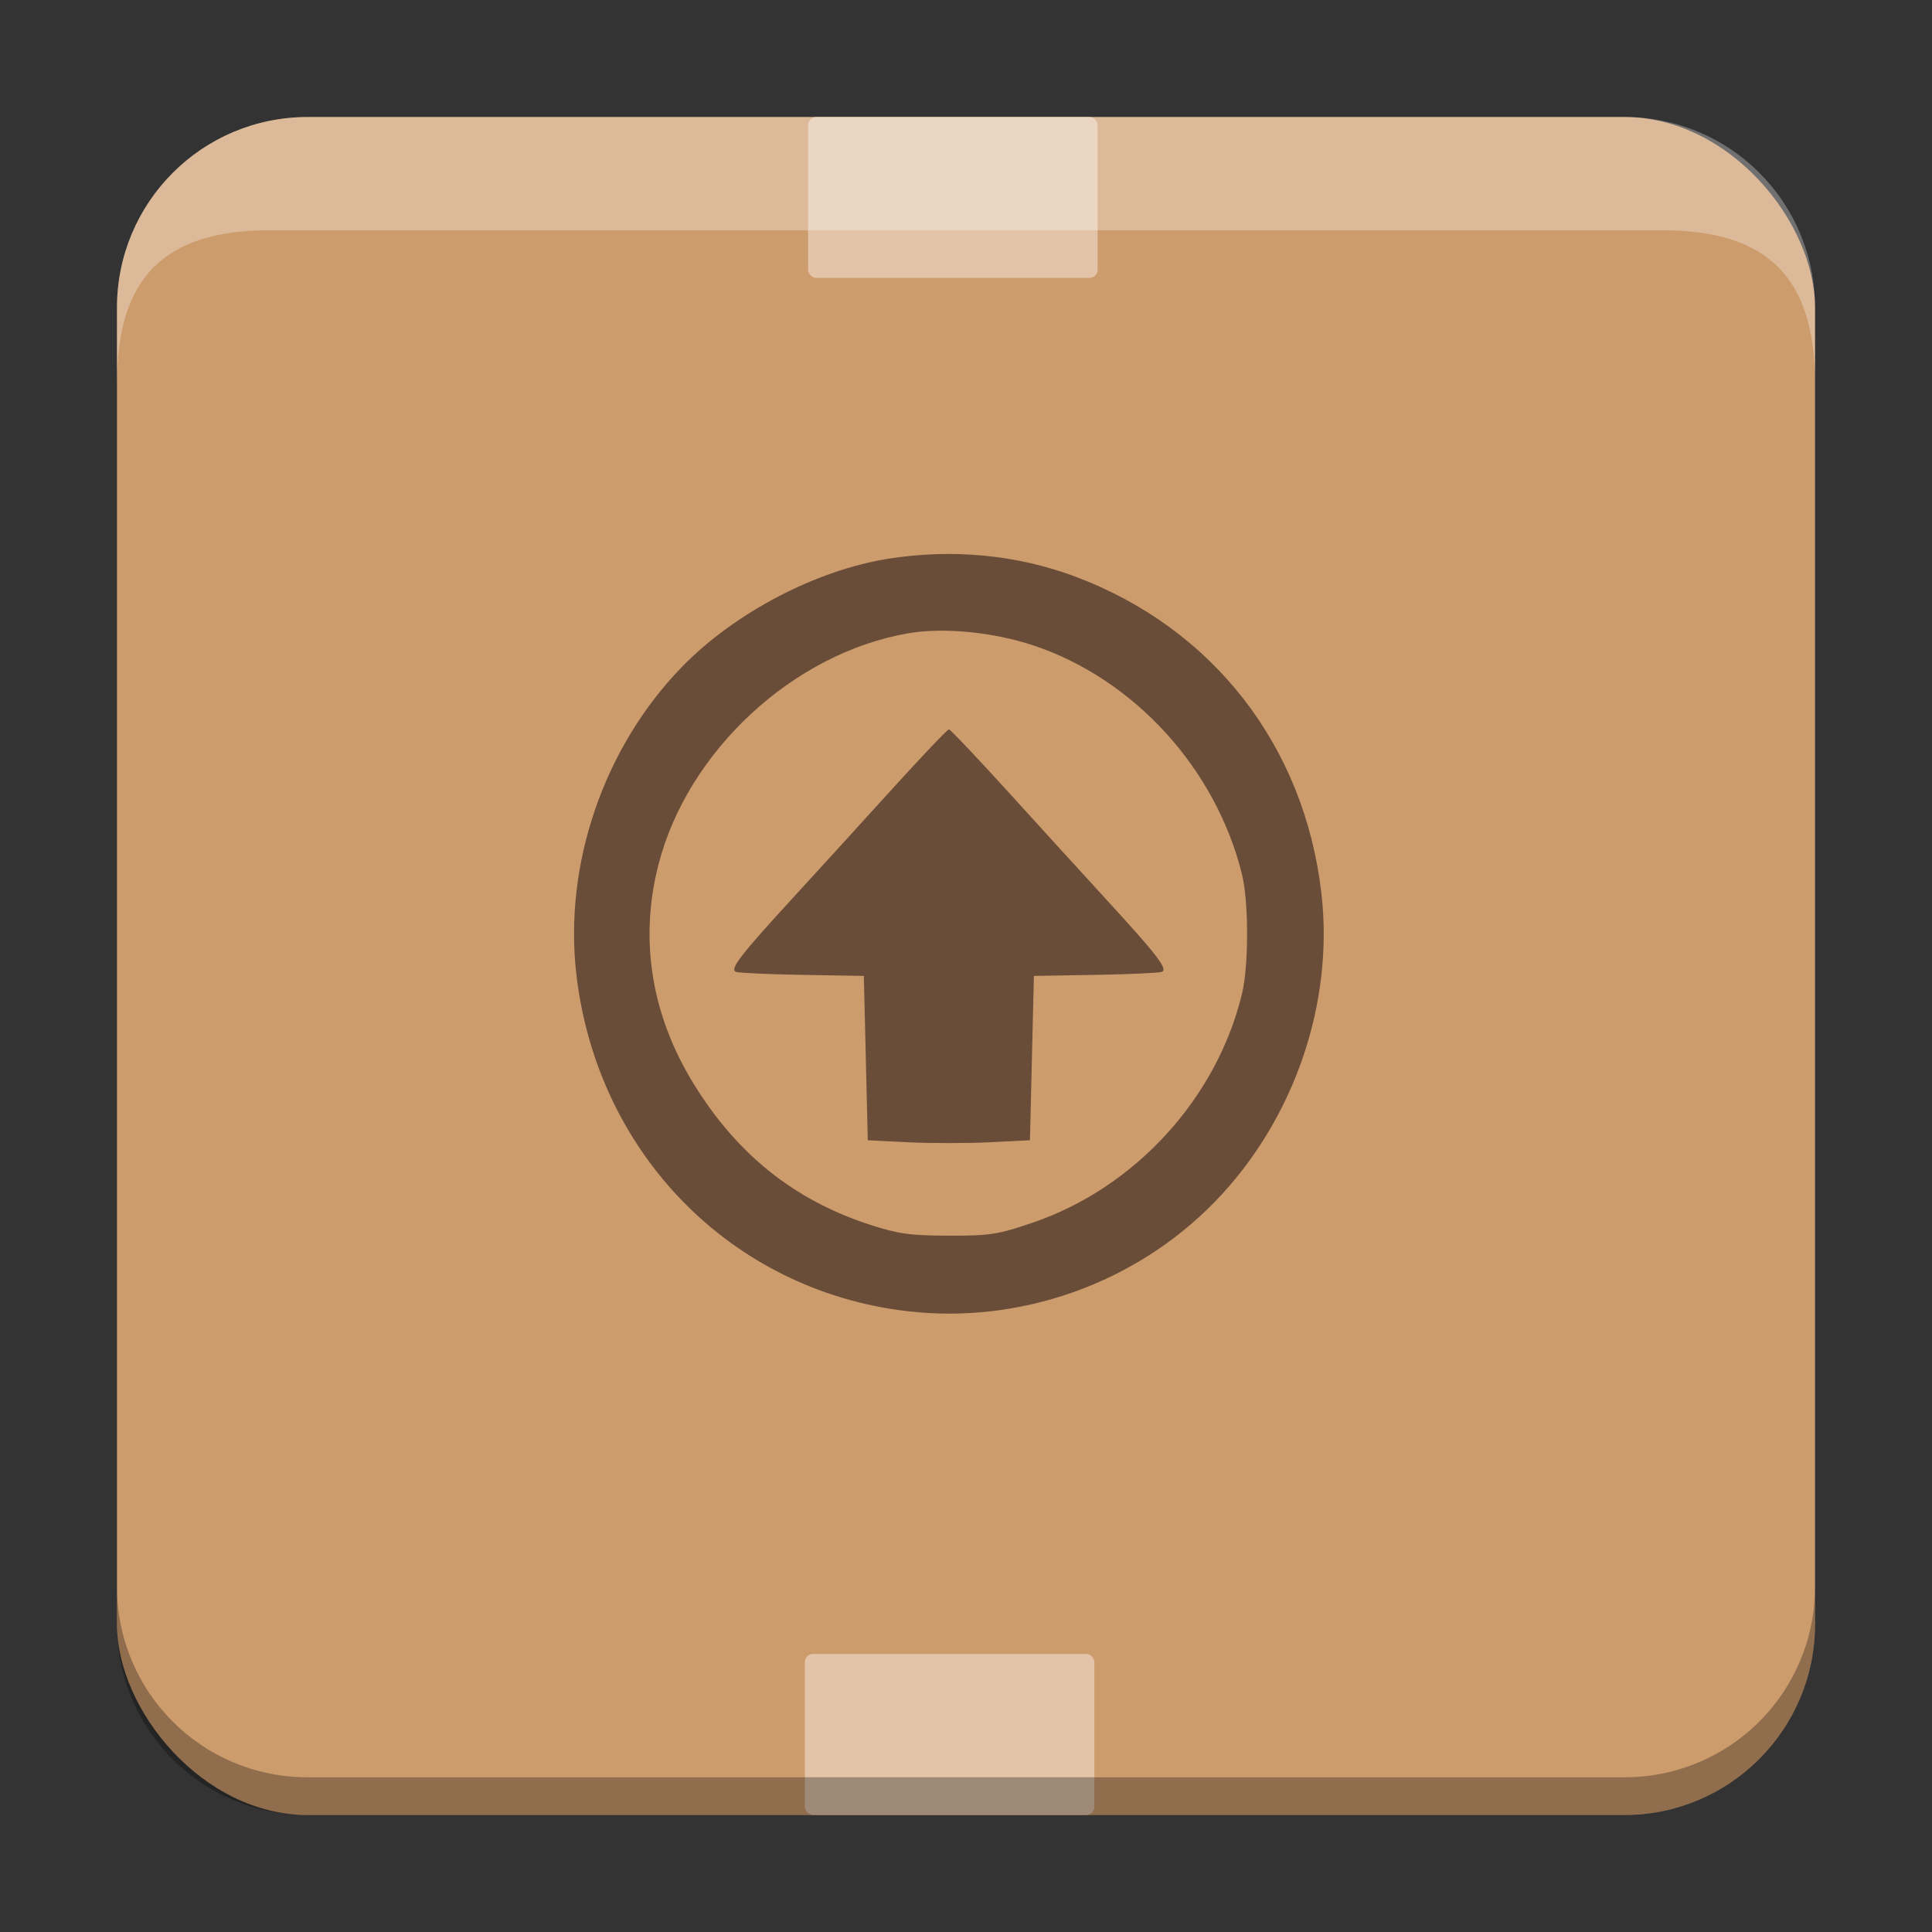 <svg xmlns="http://www.w3.org/2000/svg" width="512" height="512" version="1.1" viewBox="0 0 512 512">
 <rect x="0" y="0" width="512" height="512" fill="#333333" stroke="none"/>
 <rect style="fill:#cd9c6d;fill-rule:evenodd" width="450" height="449.987" x="31" y="31.01" ry="50.526"/>
 <path style="fill:#6a4d38" d="m 235.214,148.103 c -19.045,3.055 -40.45,14.273 -54.346,28.482 -20.767,21.235 -31.513,52.412 -28.131,81.62 5.5,47.513 41.105,83.786 87.623,89.266 29.891,3.521 60.389,-7.277 81.439,-28.835 21.027,-21.534 31.781,-52.582 28.383,-81.939 -4.526,-39.098 -28.785,-70.273 -65.304,-83.92 -15.518,-5.799 -32.618,-7.409 -49.663,-4.675 z m 38.818,22.999 c 26.61,8.943 48.16,32.616 55.083,60.511 1.833,7.387 1.841,24.259 0.015,31.795 -6.713,27.701 -28.339,51.349 -55.418,60.598 -9.204,3.144 -11.369,3.48 -22.251,3.46 -10.207,-0.02 -13.42,-0.466 -20.965,-2.918 -19.997,-6.499 -35.175,-18.639 -46.667,-37.325 -11.198,-18.209 -14.418,-38.09 -9.38,-57.909 7.682,-30.216 35.721,-56.233 66.271,-61.49 9.38,-1.614 22.634,-0.31 33.31,3.278 z m -38.383,38.85 c -8.311,9.163 -19.75,21.712 -25.421,27.887 -14.006,15.25 -16.944,19.062 -15.197,19.715 0.769,0.287 8.709,0.646 17.645,0.797 l 16.248,0.276 0.524,21.778 0.524,21.778 10.744,0.531 c 5.909,0.292 15.579,0.292 21.489,0 l 10.744,-0.531 0.524,-21.778 0.524,-21.778 16.248,-0.276 c 8.936,-0.152 16.877,-0.51 17.645,-0.797 1.748,-0.652 -1.19,-4.464 -15.197,-19.715 -5.671,-6.175 -17.11,-18.724 -25.421,-27.887 -8.311,-9.163 -15.426,-16.661 -15.813,-16.661 -0.386,0 -7.502,7.497 -15.813,16.661 z"/>
 <rect style="fill:#e3c4a9;fill-rule:evenodd" width="76.717" height="42.642" x="213.3" y="438.31" ry="2.142"/>
 <rect style="fill:#e3c4a9;fill-rule:evenodd" width="76.717" height="42.642" x="214.16" y="31" ry="2.142"/>
 <path style="opacity:0.3;fill:#ffffff;fill-rule:evenodd" d="M 81.525,31.014 C 53.534,31.014 31,53.548 31,81.539 l 0,20 C 31,73.548 43.534,61.014 71.525,61.014 l 368.949,0 C 468.466,61.014 481,73.548 481,101.539 l 0,-20 c 0,-27.991 -22.534,-50.525 -50.525,-50.525 z"/>
 <path style="opacity:0.3;fill-rule:evenodd" d="m 31,420.475 0,10 C 31,458.466 53.534,481 81.525,481 l 348.949,0 C 458.466,481 481,458.466 481,430.475 l 0,-10 C 481,448.466 458.466,471 430.475,471 L 81.525,471 C 53.534,471 31,448.466 31,420.475 Z"/>
</svg>
